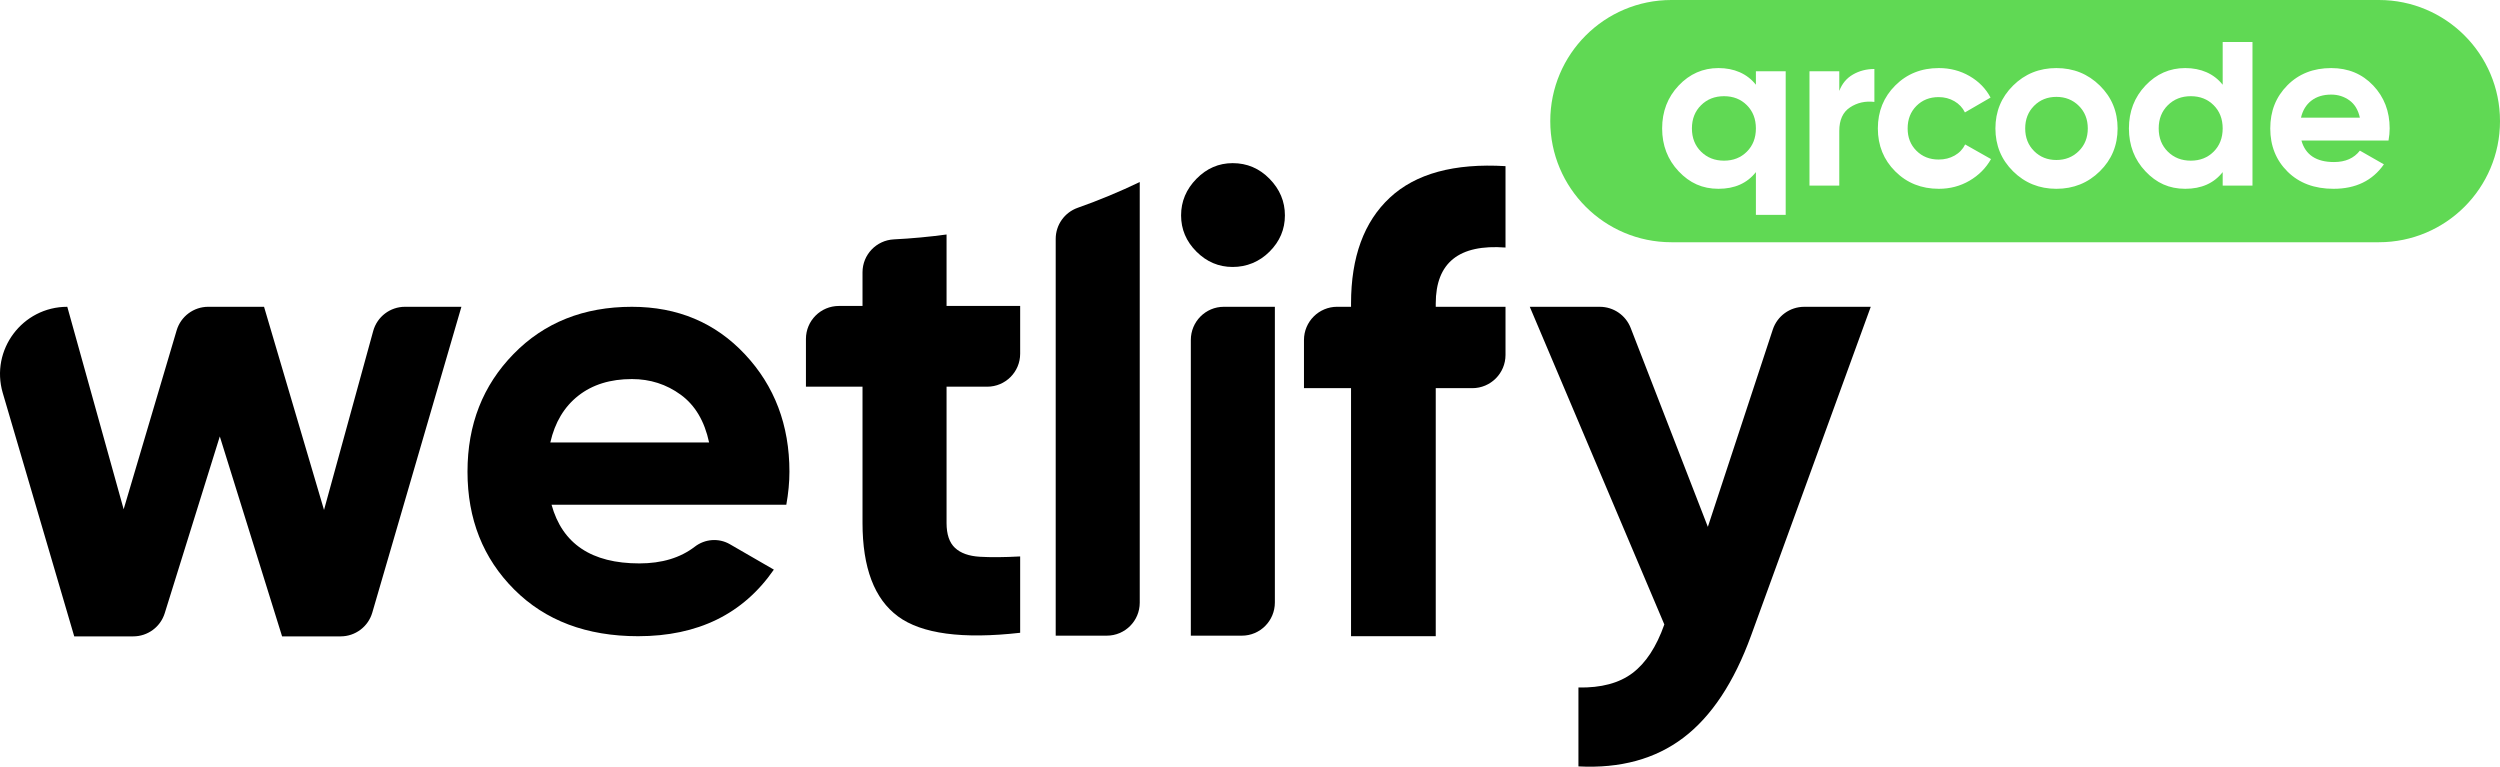 <?xml version="1.0" encoding="UTF-8"?>
<svg id="Calque_2" data-name="Calque 2" xmlns="http://www.w3.org/2000/svg" viewBox="0 0 4551.33 1395.8">
  <defs>
    <style>
      .cls-1, .cls-2 {
        stroke-width: 0px;
      }

      .cls-2 {
        fill: #60d954;
      }
    </style>
  </defs>
  <g id="Calque_1-2" data-name="Calque 1">
    <g>
      <path class="cls-1" d="m1004.12,918.93c19.65,71.19,72.94,106.78,159.85,106.78,40.94,0,74.59-10.15,100.95-30.45,18.49-14.24,43.66-16.16,63.87-4.48l80.04,46.25c-55.92,80.8-138.31,121.21-247.13,121.21-93.7,0-168.91-28.35-225.59-85.06-56.68-56.7-85.02-128.16-85.02-214.37s27.96-157.14,83.89-214.39c55.92-57.25,127.72-85.88,215.4-85.88,83.13,0,151.7,28.83,205.75,86.45,54.03,57.62,81.06,128.91,81.06,213.82,0,18.92-1.89,38.96-5.68,60.13h-427.38Zm-2.26-113.46h289.07c-8.31-38.82-25.5-67.77-51.57-86.81s-55.73-28.56-88.98-28.56c-39.3,0-71.81,10.1-97.5,30.27-25.7,20.19-42.7,48.55-51.01,85.09Z"/>
      <path class="cls-1" d="m1570.24,495.72v61.28h-43c-33.14,0-60,26.86-60,60v87h103v247.83c0,81.81,21.53,138.61,64.62,170.36s117.22,41.69,222.38,29.81v-139c-29.25,1.59-53.77,1.78-73.53.59s-34.78-6.55-45.06-16.09-15.41-24.66-15.41-45.34v-248.16h74c33.14,0,60-26.86,60-60v-87h-134v-130.08c-31.59,4.28-63.58,7.26-95.94,8.88-31.95,1.6-57.06,27.93-57.06,59.92Z"/>
      <path class="cls-1" d="m1921.94,1157.24h93c33.14,0,60-26.86,60-60V331.41c-36.59,17.58-74.27,33.25-112.91,46.88-24.01,8.47-40.09,31.13-40.09,56.59v722.35Z"/>
      <path class="cls-1" d="m2167.94,618.9v538.34h93c33.14,0,60-27.03,60-60.37v-538.34h-93c-33.14,0-60,27.03-60,60.37Z"/>
      <path class="cls-1" d="m2244.12,297.01c-25.36,0-47.34,9.52-65.97,28.53-18.62,19.03-27.94,41.22-27.94,66.56s9.31,47.34,27.94,65.97,40.61,27.94,65.97,27.94,48.53-9.31,67.16-27.94,27.94-40.61,27.94-65.97-9.31-47.53-27.94-66.56c-18.62-19.02-41.02-28.53-67.16-28.53Z"/>
      <path class="cls-1" d="m2530.22,359.89c-47.08,43.88-70.61,108.07-70.61,192.62v5.98h-25.2c-33.4,0-60.48,27.08-60.48,60.48v87.69h85.68v451.57h154.22v-451.57h66.53c33.4,0,60.48-27.08,60.48-60.48v-87.69h-127v-5.98c0-74.27,42.33-108.23,127-101.87v-148.17c-93.35-5.58-163.56,13.56-210.62,57.42Z"/>
      <path class="cls-1" d="m3284.65,558.53h121.12l-217.87,598.5c-31.06,85.33-72.16,147.36-123.33,186.11-51.16,38.72-114.84,56.09-190.99,52.11v-143.64c41.37.78,74.2-7.97,98.48-26.3,24.26-18.33,43.57-47.82,57.9-88.47l-244.95-578.3h127.49c24.87,0,47.19,15.28,56.19,38.47l140.5,362.15,118.22-359.19c8.14-24.72,31.22-41.43,57.25-41.43Z"/>
      <path class="cls-1" d="m737.28,558.53h102.72l-162.24,556.78c-7.46,25.61-30.93,43.22-57.6,43.22h-106.6l-113.39-364-100.27,321.85c-7.81,25.07-31.02,42.15-57.28,42.15h-107.46L5.04,715.46c-23.03-78.41,35.76-156.93,117.47-156.93h0l102.61,368.59,96.46-325.64c7.55-25.48,30.96-42.96,57.53-42.96h101.59l109.19,369.88,89.54-325.78c7.16-26.05,30.84-44.1,57.85-44.1Z"/>
    </g>
    <g>
      <path class="cls-2" d="m3988.43,175.12c-16.82,0-30.77,5.48-41.84,16.44-11.08,10.97-16.61,25.05-16.61,42.25s5.53,31.29,16.61,42.25c11.07,10.97,25.02,16.44,41.84,16.44s30.7-5.48,41.63-16.44c10.93-10.96,16.4-25.04,16.4-42.25s-5.47-31.29-16.4-42.25c-10.93-10.96-24.81-16.44-41.63-16.44Z"/>
      <path class="cls-2" d="m4277.09,182.62c-9.67-6.93-20.68-10.41-33.01-10.41-14.58,0-26.63,3.68-36.16,11.03-9.53,7.36-15.84,17.69-18.92,31.01h107.22c-3.09-14.15-9.46-24.7-19.13-31.64Z"/>
      <path class="cls-2" d="m3138.64,175.12c-16.82,0-30.77,5.48-41.84,16.44-11.08,10.97-16.61,25.05-16.61,42.25s5.53,31.29,16.61,42.25c11.07,10.97,25.02,16.44,41.84,16.44s30.7-5.48,41.63-16.44c10.93-10.96,16.4-25.04,16.4-42.25s-5.47-31.29-16.4-42.25c-10.93-10.96-24.81-16.44-41.63-16.44Z"/>
      <path class="cls-2" d="m3743.71,176.37c-16.26,0-29.79,5.41-40.58,16.24-10.79,10.82-16.19,24.56-16.19,41.21s5.39,30.39,16.19,41.21c10.79,10.82,24.32,16.24,40.58,16.24s29.85-5.41,40.79-16.24c10.93-10.82,16.4-24.56,16.4-41.21s-5.47-30.39-16.4-41.21c-10.93-10.82-24.53-16.24-40.79-16.24Z"/>
      <path class="cls-2" d="m4330.83,0h-1288.02c-121.78,0-220.5,98.72-220.5,220.5h0c0,121.78,98.72,220.5,220.5,220.5h1288.02c121.78,0,220.5-98.72,220.5-220.5h0c0-121.78-98.72-220.5-220.5-220.5Zm-1079.92,391.15h-54.24v-77.82c-15.98,20.26-38.69,30.39-68.12,30.39s-52.5-10.62-72.53-31.85c-20.05-21.23-30.06-47.25-30.06-78.05s10.02-56.82,30.06-78.05c20.04-21.23,44.22-31.85,72.53-31.85s52.14,10.13,68.12,30.39v-24.56h54.24v261.4Zm161.46-205.62c-16.54-1.94-31.33,1.39-44.36,9.99-13.04,8.61-19.55,22.89-19.55,42.88v99.49h-54.24v-208.14h54.24v35.8c5.05-13.32,13.38-23.31,25.02-29.97,11.63-6.66,24.6-9.99,38.9-9.99v59.95Zm173.24,143.41c-16.82,9.85-35.47,14.78-55.92,14.78-31.68,0-58.1-10.54-79.26-31.64-21.17-21.09-31.75-47.18-31.75-78.26s10.58-57.17,31.75-78.26c21.16-21.09,47.58-31.64,79.26-31.64,20.46,0,39.11,4.86,55.92,14.57,16.82,9.72,29.57,22.76,38.26,39.13l-46.67,27.06c-4.2-8.6-10.58-15.4-19.13-20.4-8.55-5-18.15-7.49-28.8-7.49-16.26,0-29.72,5.35-40.37,16.03-10.66,10.69-15.98,24.35-15.98,41.01s5.32,29.91,15.98,40.59c10.65,10.69,24.11,16.03,40.37,16.03,10.93,0,20.67-2.43,29.22-7.29,8.55-4.85,14.93-11.58,19.13-20.19l47.09,26.64c-9.25,16.38-22.29,29.49-39.11,39.34Zm237.16-17.07c-21.59,21.23-47.94,31.85-79.05,31.85s-57.4-10.62-78.84-31.85c-21.44-21.23-32.17-47.25-32.17-78.05s10.72-56.82,32.17-78.05c21.45-21.23,47.73-31.85,78.84-31.85s57.46,10.62,79.05,31.85c21.58,21.23,32.38,47.25,32.38,78.05s-10.79,56.82-32.38,78.05Zm277.94,26.02h-54.24v-24.56c-15.98,20.26-38.69,30.39-68.12,30.39s-52.5-10.62-72.53-31.85c-20.05-21.23-30.06-47.25-30.06-78.05s10.02-56.82,30.06-78.05c20.04-21.23,44.22-31.85,72.53-31.85s52.14,10.13,68.12,30.39v-77.82h54.24v261.4Zm247.66-82.01h-158.52c7.29,26.09,27.05,39.13,59.29,39.13,20.74,0,36.44-6.93,47.09-20.81l43.73,24.98c-20.75,29.7-51.3,44.54-91.67,44.54-34.76,0-62.65-10.41-83.68-31.22s-31.54-47.04-31.54-78.68,10.37-57.51,31.12-78.47c20.74-20.95,47.37-31.43,79.89-31.43,30.83,0,56.27,10.55,76.32,31.64,20.04,21.1,30.06,47.18,30.06,78.26,0,6.94-.7,14.29-2.1,22.06Z"/>
    </g>
  </g>
</svg>